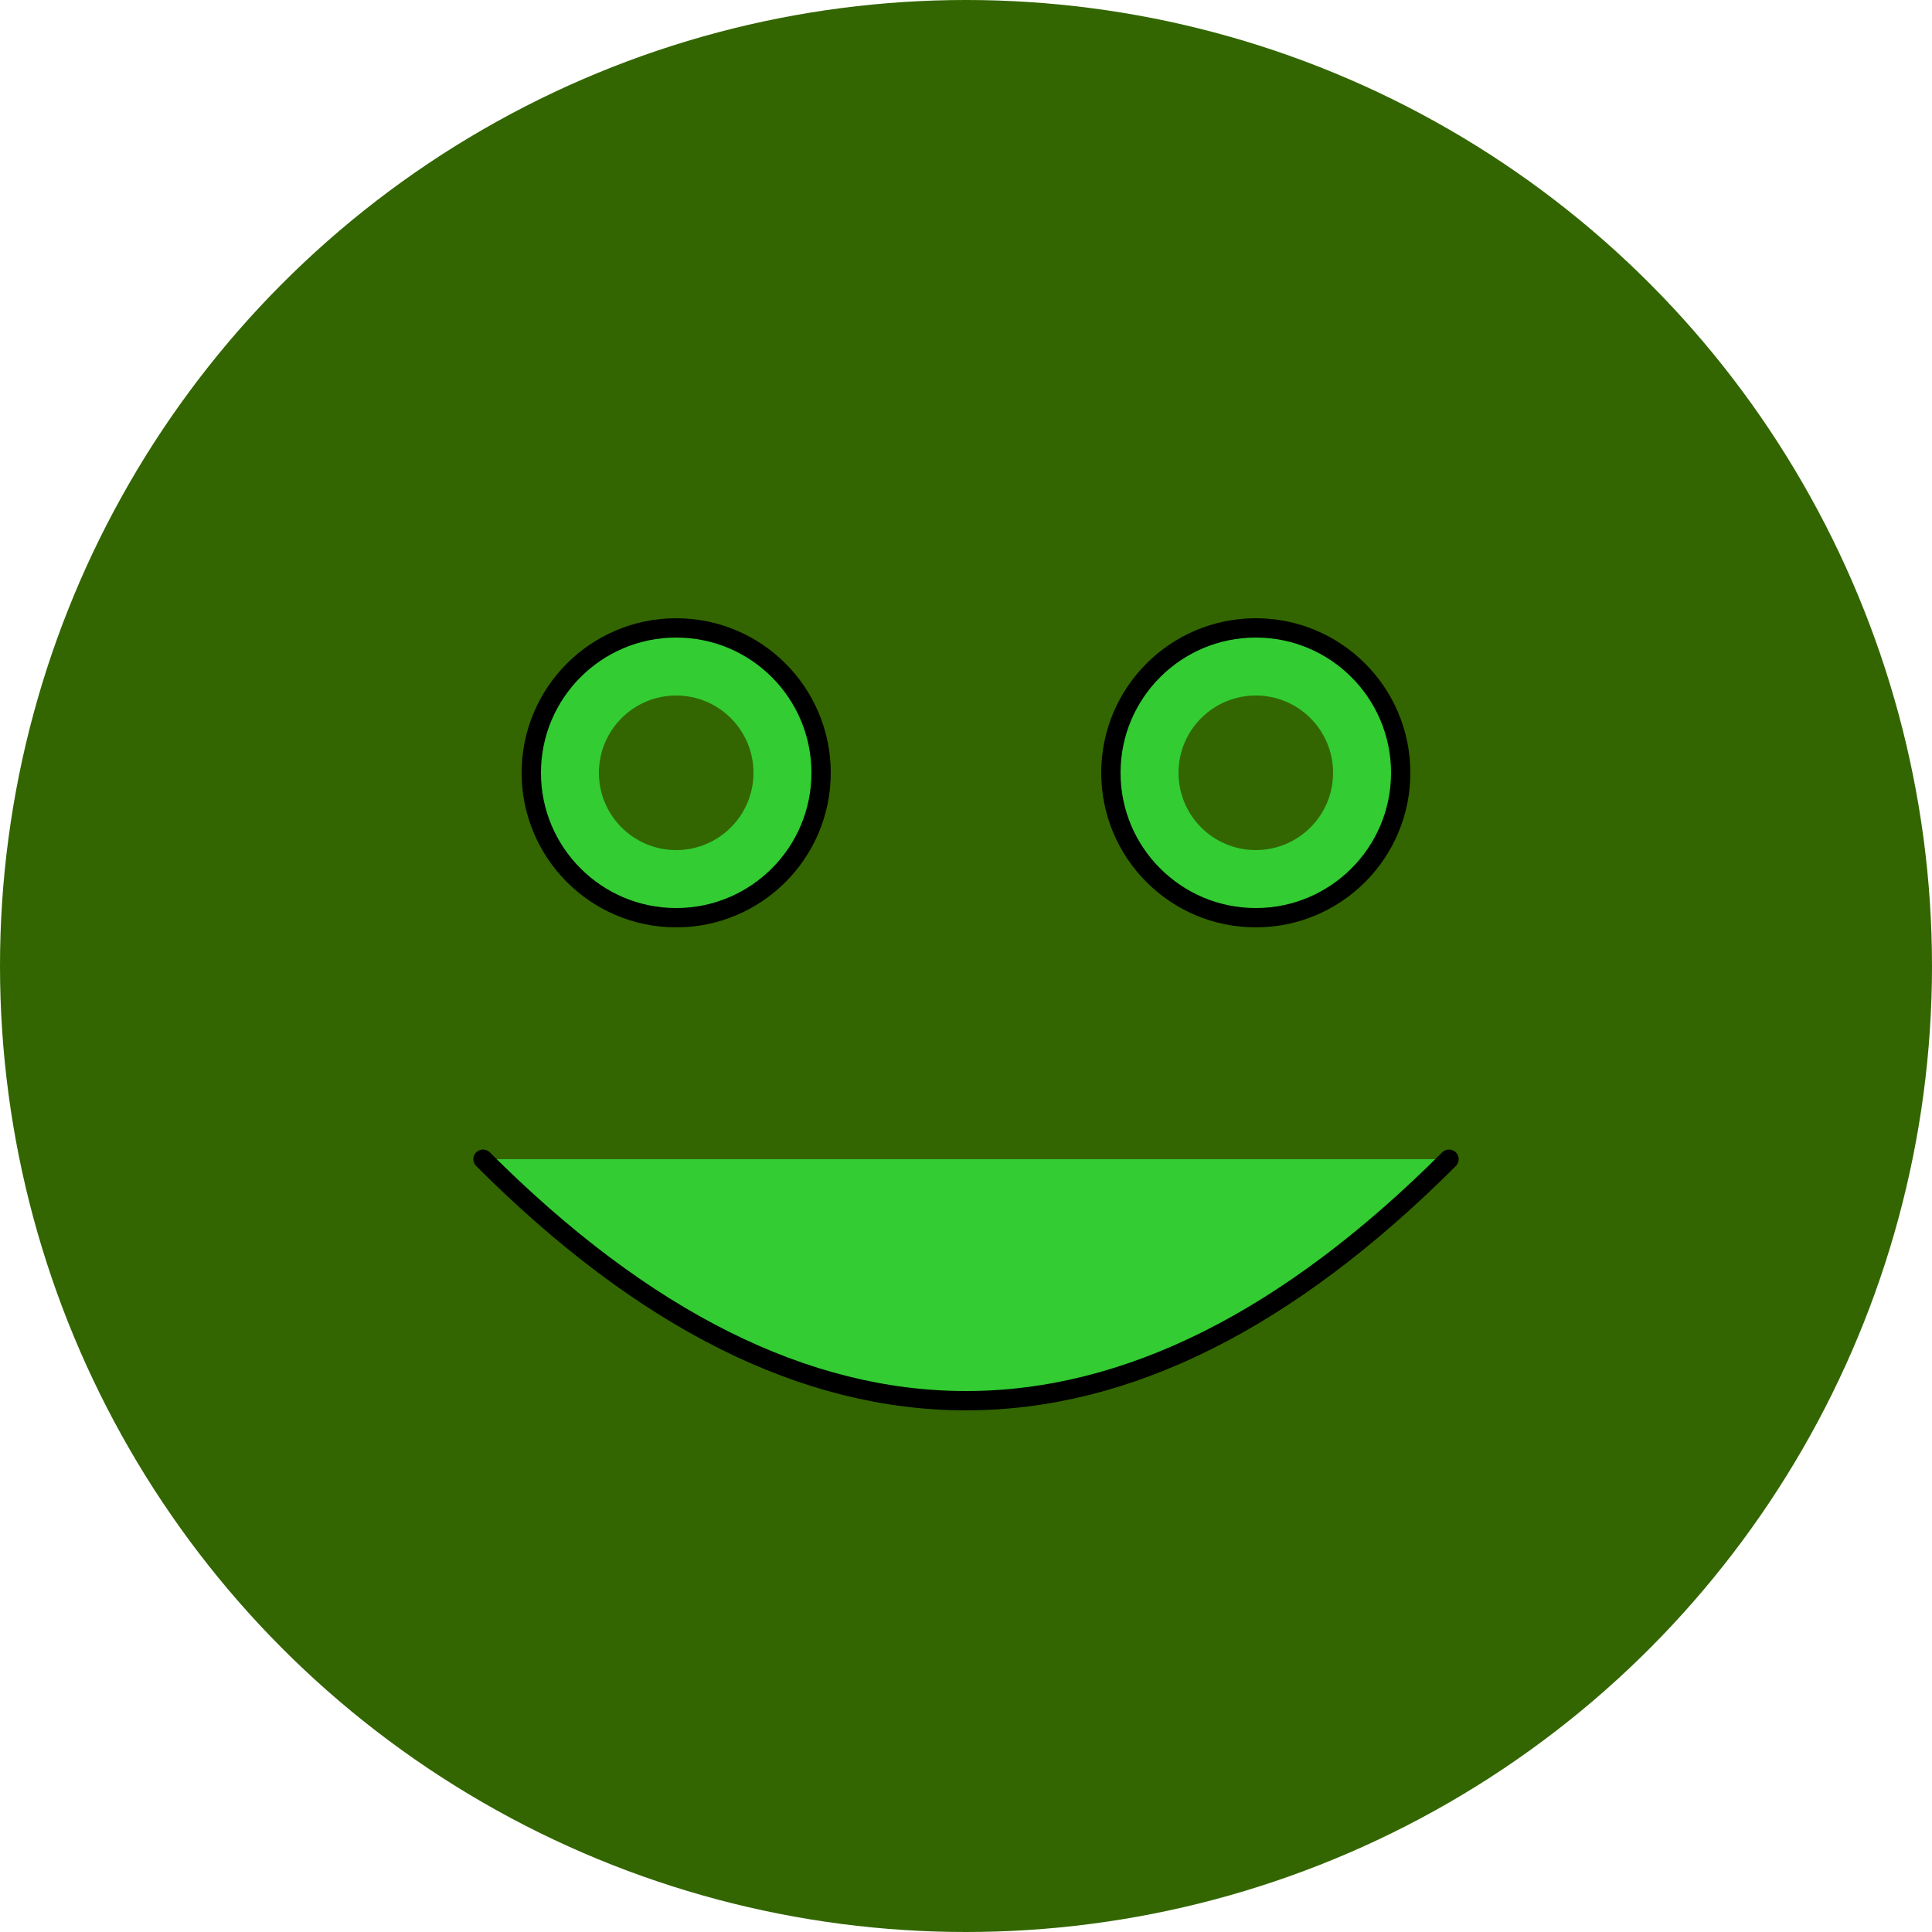 <svg xmlns="http://www.w3.org/2000/svg" viewBox="0 0 200 200">
  <style>
    .st0 { fill:#336600; }
    .st1 { fill:#33CC33; stroke:#000000; stroke-width:2; }
  </style>
  <circle class="st0" cx="100" cy="100" r="100"/>
  <circle class="st1" cx="70" cy="80" r="15"/>
  <circle class="st1" cx="130" cy="80" r="15"/>
  <path class="st1" d="M 50 120 Q 100 170 150 120" stroke-linecap="round"/>
  <circle class="st0" cx="70" cy="80" r="8"/>
  <circle class="st0" cx="130" cy="80" r="8"/>
</svg>